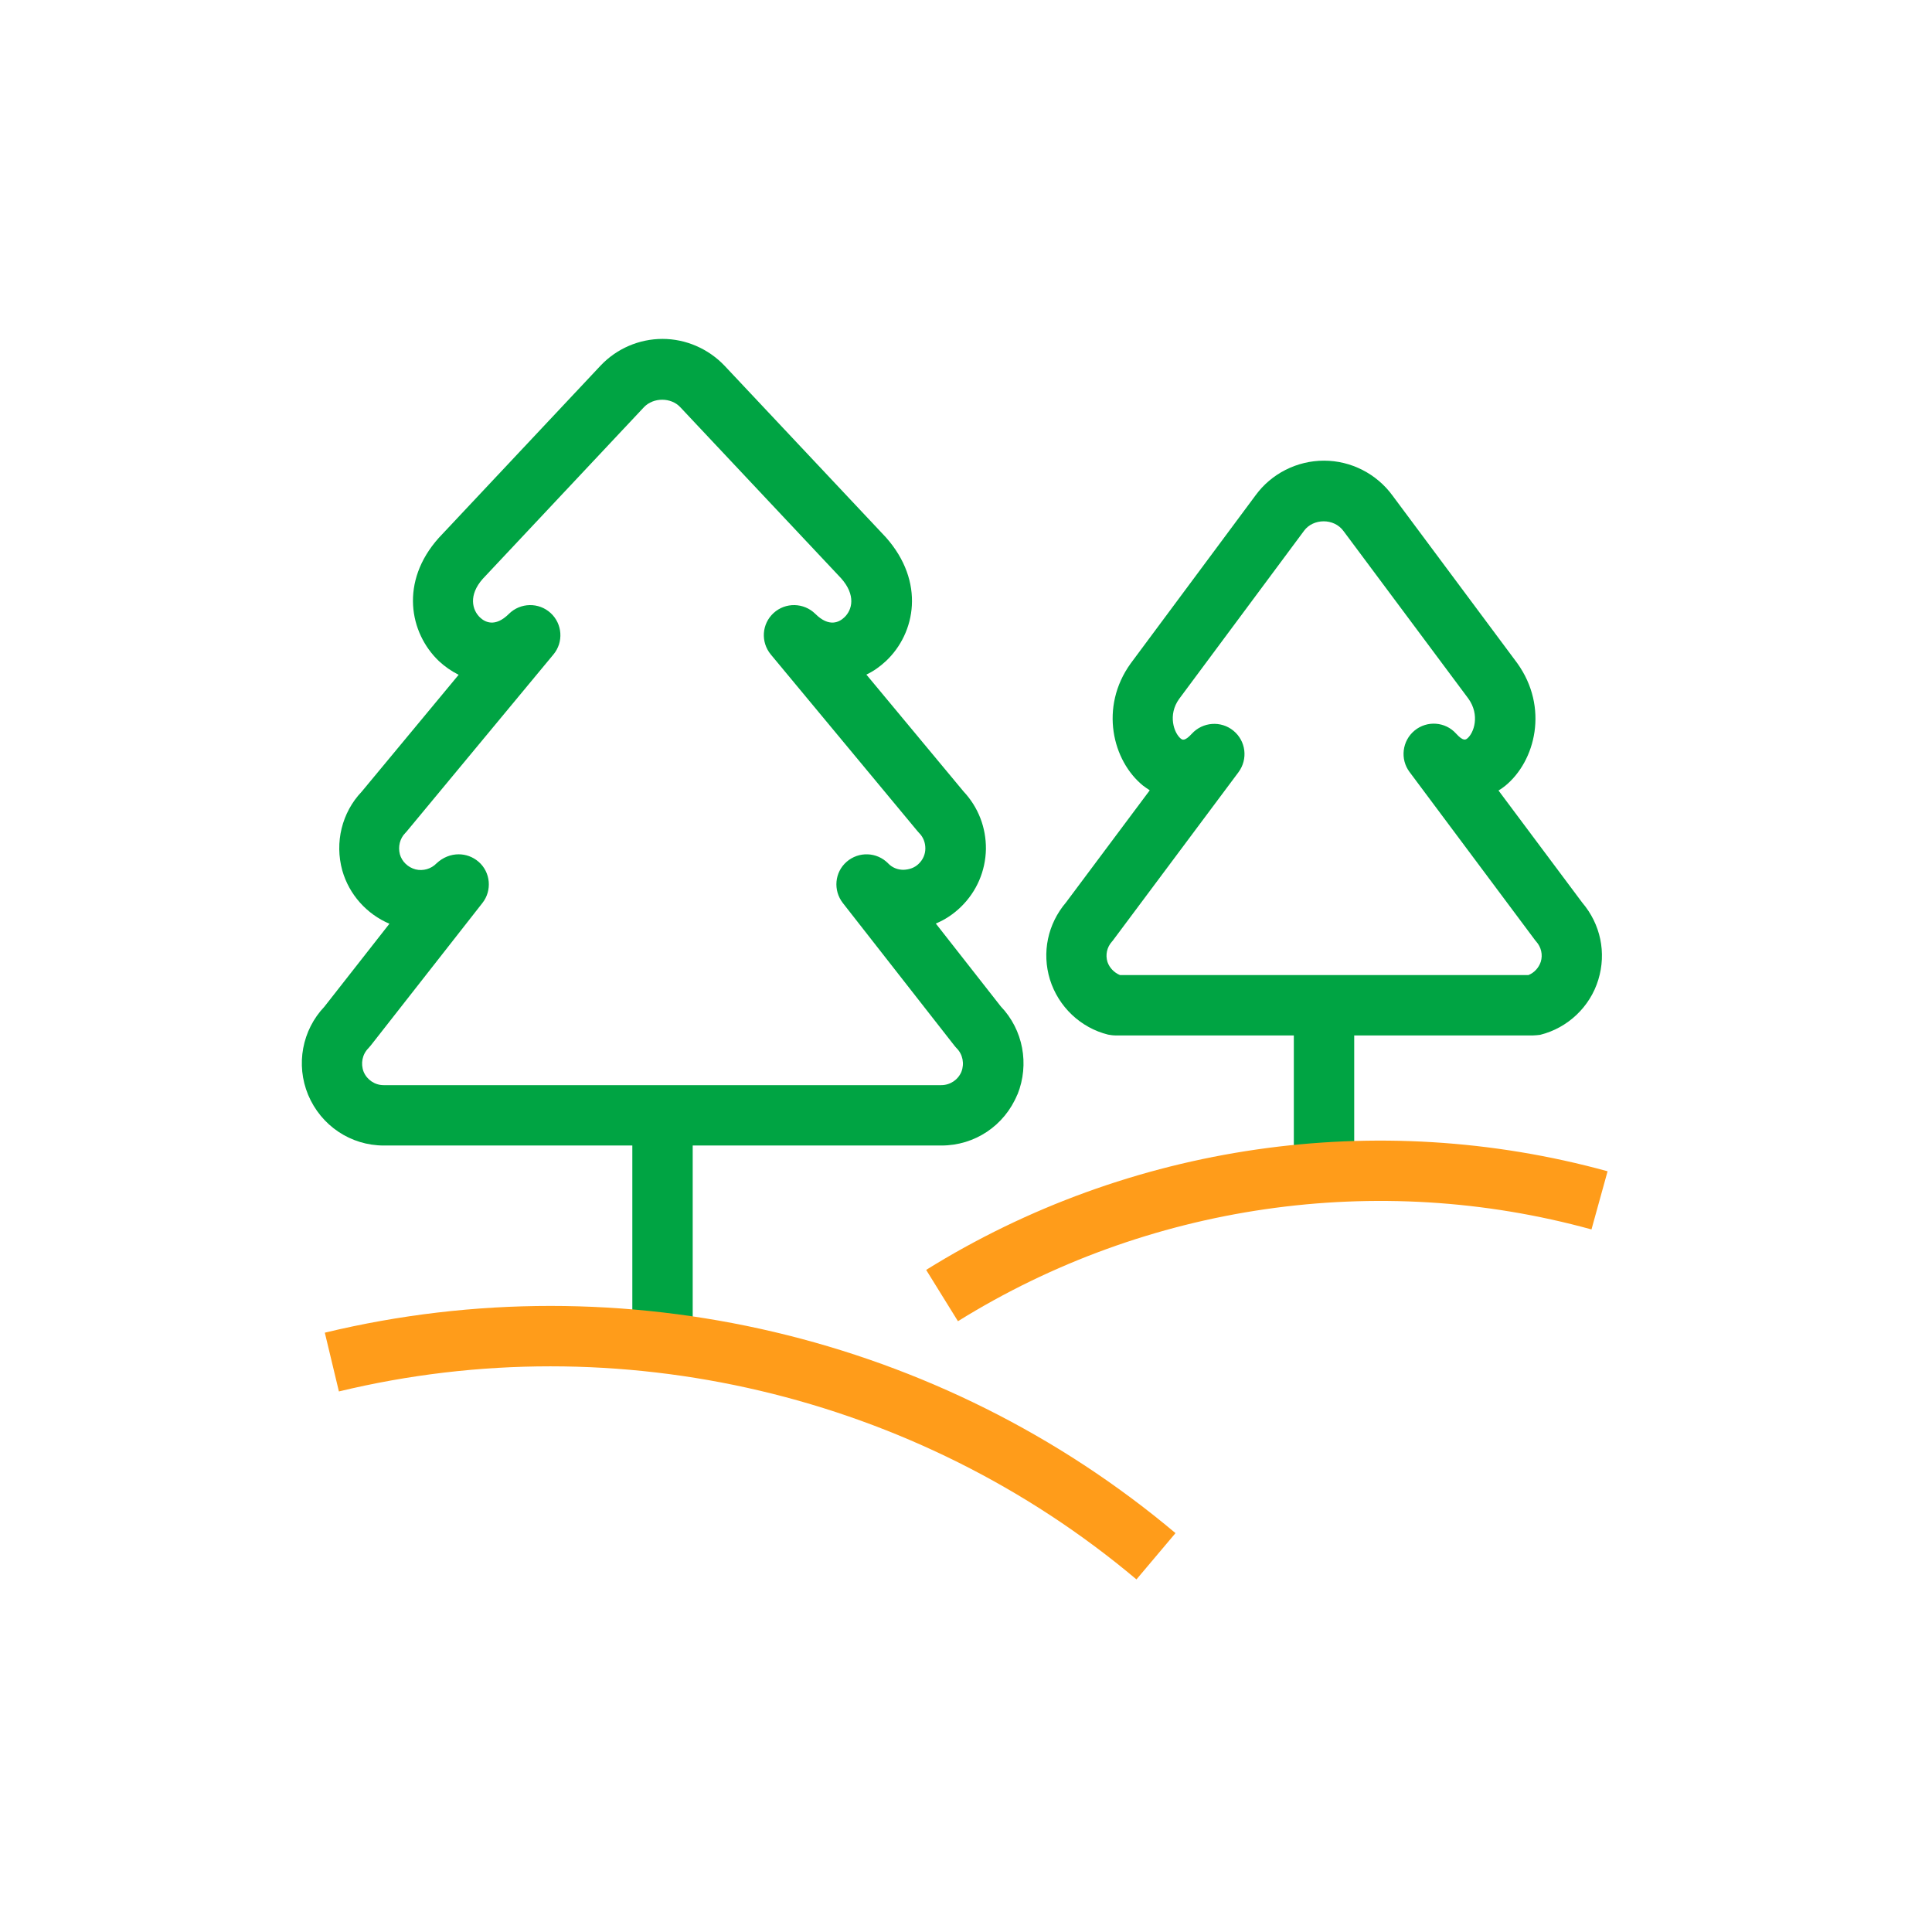 <svg width="96" height="96" viewBox="0 0 96 96" fill="none" xmlns="http://www.w3.org/2000/svg">
<path d="M46.78 56.92H19.07C17.42 56.92 15.95 55.93 15.31 54.4C14.69 52.9 15.01 51.19 16.12 50.02L19.35 45.9C18.22 45.42 17.35 44.45 17.01 43.26C16.62 41.86 16.99 40.37 17.97 39.34L22.79 33.53C22.43 33.35 22.1 33.12 21.81 32.85C20.34 31.45 19.86 28.9 21.8 26.73L29.84 18.17C30.64 17.32 31.76 16.84 32.92 16.84C34.08 16.84 35.2 17.33 36 18.17L44.02 26.7C45.98 28.91 45.5 31.46 44.02 32.85C43.73 33.12 43.41 33.35 43.05 33.52L47.88 39.33C48.61 40.11 49 41.12 48.99 42.19C48.97 43.28 48.53 44.3 47.75 45.06C47.38 45.42 46.96 45.7 46.5 45.89L49.73 50.01C50.84 51.17 51.16 52.88 50.56 54.38C50.56 54.38 50.56 54.39 50.55 54.39C49.91 55.94 48.43 56.92 46.78 56.92ZM22.79 42.45C23.14 42.45 23.49 42.57 23.78 42.82C24.38 43.34 24.46 44.25 23.97 44.87L18.43 51.94C18.39 51.99 18.35 52.03 18.31 52.08C18 52.39 17.91 52.85 18.07 53.26C18.24 53.66 18.63 53.92 19.06 53.92H46.77C47.21 53.92 47.6 53.66 47.77 53.26C47.93 52.85 47.84 52.39 47.53 52.08C47.49 52.04 47.45 51.99 47.41 51.94L41.88 44.87C41.39 44.24 41.47 43.34 42.07 42.82C42.67 42.3 43.57 42.33 44.13 42.9C44.33 43.11 44.6 43.22 44.89 43.22C45.18 43.21 45.45 43.12 45.65 42.92C45.86 42.72 45.98 42.45 45.98 42.16C45.98 41.87 45.88 41.6 45.67 41.39C45.64 41.36 45.62 41.33 45.59 41.3L38.3 32.52C37.79 31.9 37.85 31 38.44 30.46C39.03 29.92 39.94 29.94 40.51 30.5C41.2 31.19 41.71 30.91 41.95 30.68C42.35 30.31 42.54 29.57 41.79 28.73L33.8 20.23C33.34 19.74 32.47 19.74 32 20.23L23.99 28.76C23.27 29.57 23.46 30.31 23.85 30.68C24.09 30.91 24.6 31.19 25.29 30.5C25.86 29.94 26.77 29.92 27.36 30.46C27.95 31 28.01 31.91 27.5 32.52L20.22 41.3C20.19 41.33 20.17 41.36 20.14 41.39C19.87 41.66 19.77 42.07 19.87 42.45C19.97 42.81 20.27 43.1 20.65 43.2C21.02 43.29 21.42 43.18 21.69 42.9C22.01 42.6 22.4 42.45 22.79 42.45Z" fill="#00A443"/>
<path d="M76.18 51.45H55.42C55.3 51.45 55.18 51.43 55.06 51.41C53.69 51.07 52.59 50.02 52.17 48.67C51.76 47.33 52.06 45.91 52.97 44.84L57.13 39.27C57.02 39.2 56.91 39.12 56.8 39.04C55.28 37.81 54.62 35.14 56.18 32.97L62.39 24.61C63.17 23.54 64.44 22.89 65.79 22.89C67.13 22.89 68.4 23.54 69.19 24.62L75.39 32.95C76.97 35.15 76.3 37.82 74.79 39.05C74.69 39.13 74.58 39.21 74.46 39.28L78.62 44.85C79.53 45.92 79.83 47.34 79.42 48.68C79.01 50.03 77.9 51.08 76.53 51.42C76.42 51.43 76.3 51.45 76.18 51.45ZM55.65 48.45H75.95C76.24 48.33 76.46 48.09 76.56 47.79C76.67 47.44 76.58 47.06 76.33 46.78C76.3 46.75 76.28 46.72 76.25 46.68L70.04 38.36C69.56 37.72 69.67 36.81 70.29 36.3C70.91 35.79 71.82 35.86 72.35 36.45C72.71 36.85 72.83 36.75 72.9 36.7C73.24 36.43 73.55 35.53 72.96 34.71L66.76 26.39C66.28 25.73 65.25 25.76 64.8 26.37L58.59 34.73C58.02 35.52 58.33 36.42 58.67 36.7C58.75 36.76 58.86 36.85 59.22 36.46C59.76 35.87 60.67 35.8 61.29 36.31C61.91 36.82 62.02 37.72 61.54 38.37L55.33 46.69C55.31 46.72 55.28 46.76 55.25 46.79C55 47.07 54.92 47.45 55.03 47.8C55.13 48.09 55.36 48.33 55.65 48.45Z" fill="#00A443"/>
<path d="M34.42 55.43H31.42V66.39H34.42V55.43Z" fill="#00A443"/>
<path d="M67.29 49.95H64.29V58.17H67.29V49.95Z" fill="#00A443"/>
<path d="M56.47 78.48C45.54 69.28 30.72 65.79 16.84 69.14L16.14 66.22C30.95 62.65 46.75 66.37 58.41 76.18L56.47 78.48Z" fill="#FF9C1A"/>
<path d="M47.6 65.65L46.02 63.1C56.1 56.83 68.44 55.05 79.88 58.2L79.08 61.09C68.45 58.16 56.98 59.82 47.6 65.65Z" fill="#FF9C1A"/>
</svg>
